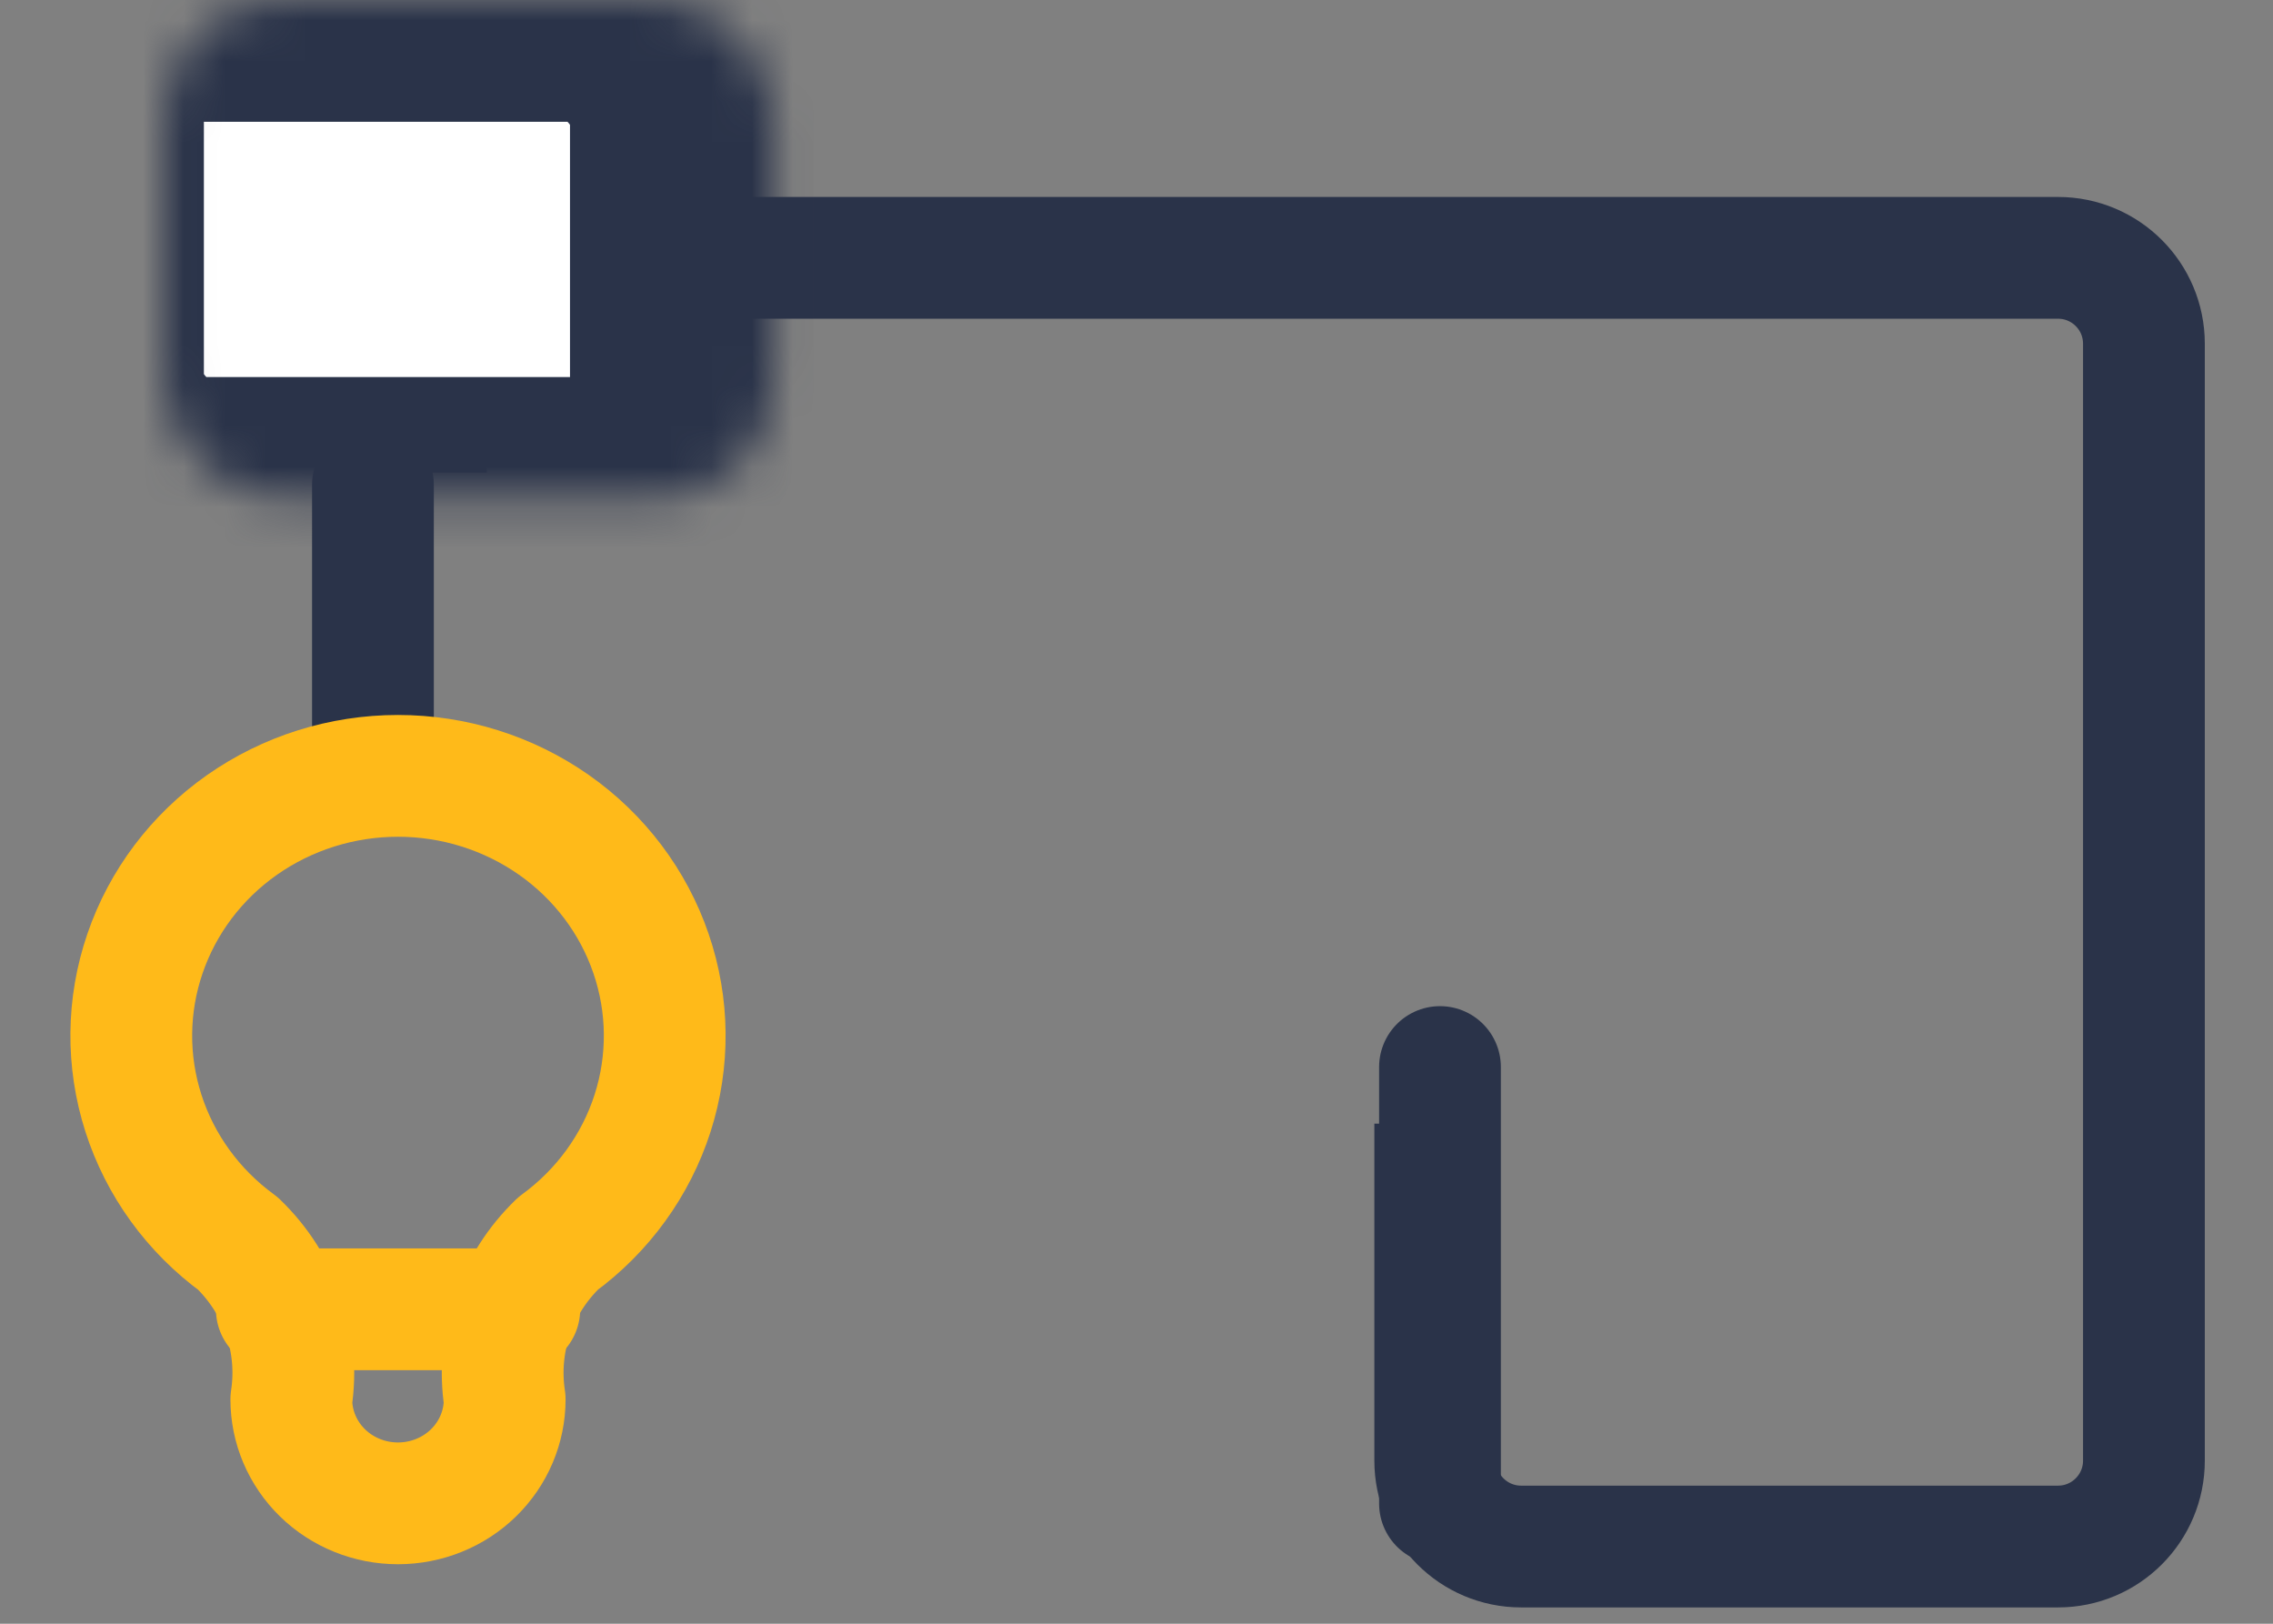 <svg width="56" height="40" viewBox="0 0 56 40" fill="none" xmlns="http://www.w3.org/2000/svg">
<rect x="0" y="0" width="56" height="40" fill="#808080" stroke="none"/>
<path d="M10.492 11.643V8.468C10.492 7.299 11.44 6.352 12.609 6.352H50.704C51.873 6.352 52.82 7.299 52.82 8.468V35.981C52.82 37.15 51.873 38.098 50.704 38.098H37.476C36.307 38.098 35.36 37.15 35.36 35.981V27.68" stroke="#2A3349" stroke-width="3"/>
<path d="M35.477 37.039L35.477 26.286" stroke="#2A3349" stroke-width="3" stroke-linecap="round" stroke-linejoin="round"/>
<path d="M9.188 19.113L9.188 11.945" stroke="#2A3349" stroke-width="3" stroke-linecap="round" stroke-linejoin="round"/>
<mask id="path-4-inside-1_5561_43121" fill="white">
<rect x="28.312" y="15.527" width="15.02" height="12.289" rx="2.916"/>
</mask>
<rect x="28.312" y="15.527" width="15.02" height="12.289" rx="2.916" fill="white" stroke="#2A3349" stroke-width="6" mask="url(#path-4-inside-1_5561_43121)"/>
<mask id="path-5-inside-2_5561_43121" fill="white">
<rect x="2.023" width="15.02" height="12.289" rx="2.916"/>
</mask>
<rect x="2.023" width="15.02" height="12.289" rx="2.916" fill="white" stroke="#2A3349" stroke-width="6" mask="url(#path-5-inside-2_5561_43121)"/>
<path d="M5.863 30.634C4.759 29.828 3.944 28.704 3.533 27.422C3.122 26.14 3.135 24.764 3.572 23.49C4.008 22.215 4.844 21.107 5.963 20.321C7.082 19.536 8.426 19.113 9.805 19.113C11.185 19.113 12.529 19.536 13.648 20.321C14.767 21.107 15.603 22.215 16.039 23.49C16.476 24.764 16.489 26.14 16.078 27.422C15.666 28.704 14.851 29.828 13.748 30.634C13.235 31.129 12.849 31.734 12.62 32.401C12.392 33.069 12.328 33.779 12.434 34.474C12.434 35.153 12.157 35.804 11.664 36.285C11.171 36.765 10.503 37.034 9.805 37.034C9.108 37.034 8.44 36.765 7.947 36.285C7.454 35.804 7.177 35.153 7.177 34.474C7.283 33.779 7.219 33.069 6.991 32.401C6.762 31.734 6.376 31.129 5.863 30.634" stroke="#FFBA19" stroke-width="3" stroke-linecap="round" stroke-linejoin="round"/>
<path d="M6.82 32.254H12.794" stroke="#FFBA19" stroke-width="3" stroke-linecap="round" stroke-linejoin="round"/>
</svg>
